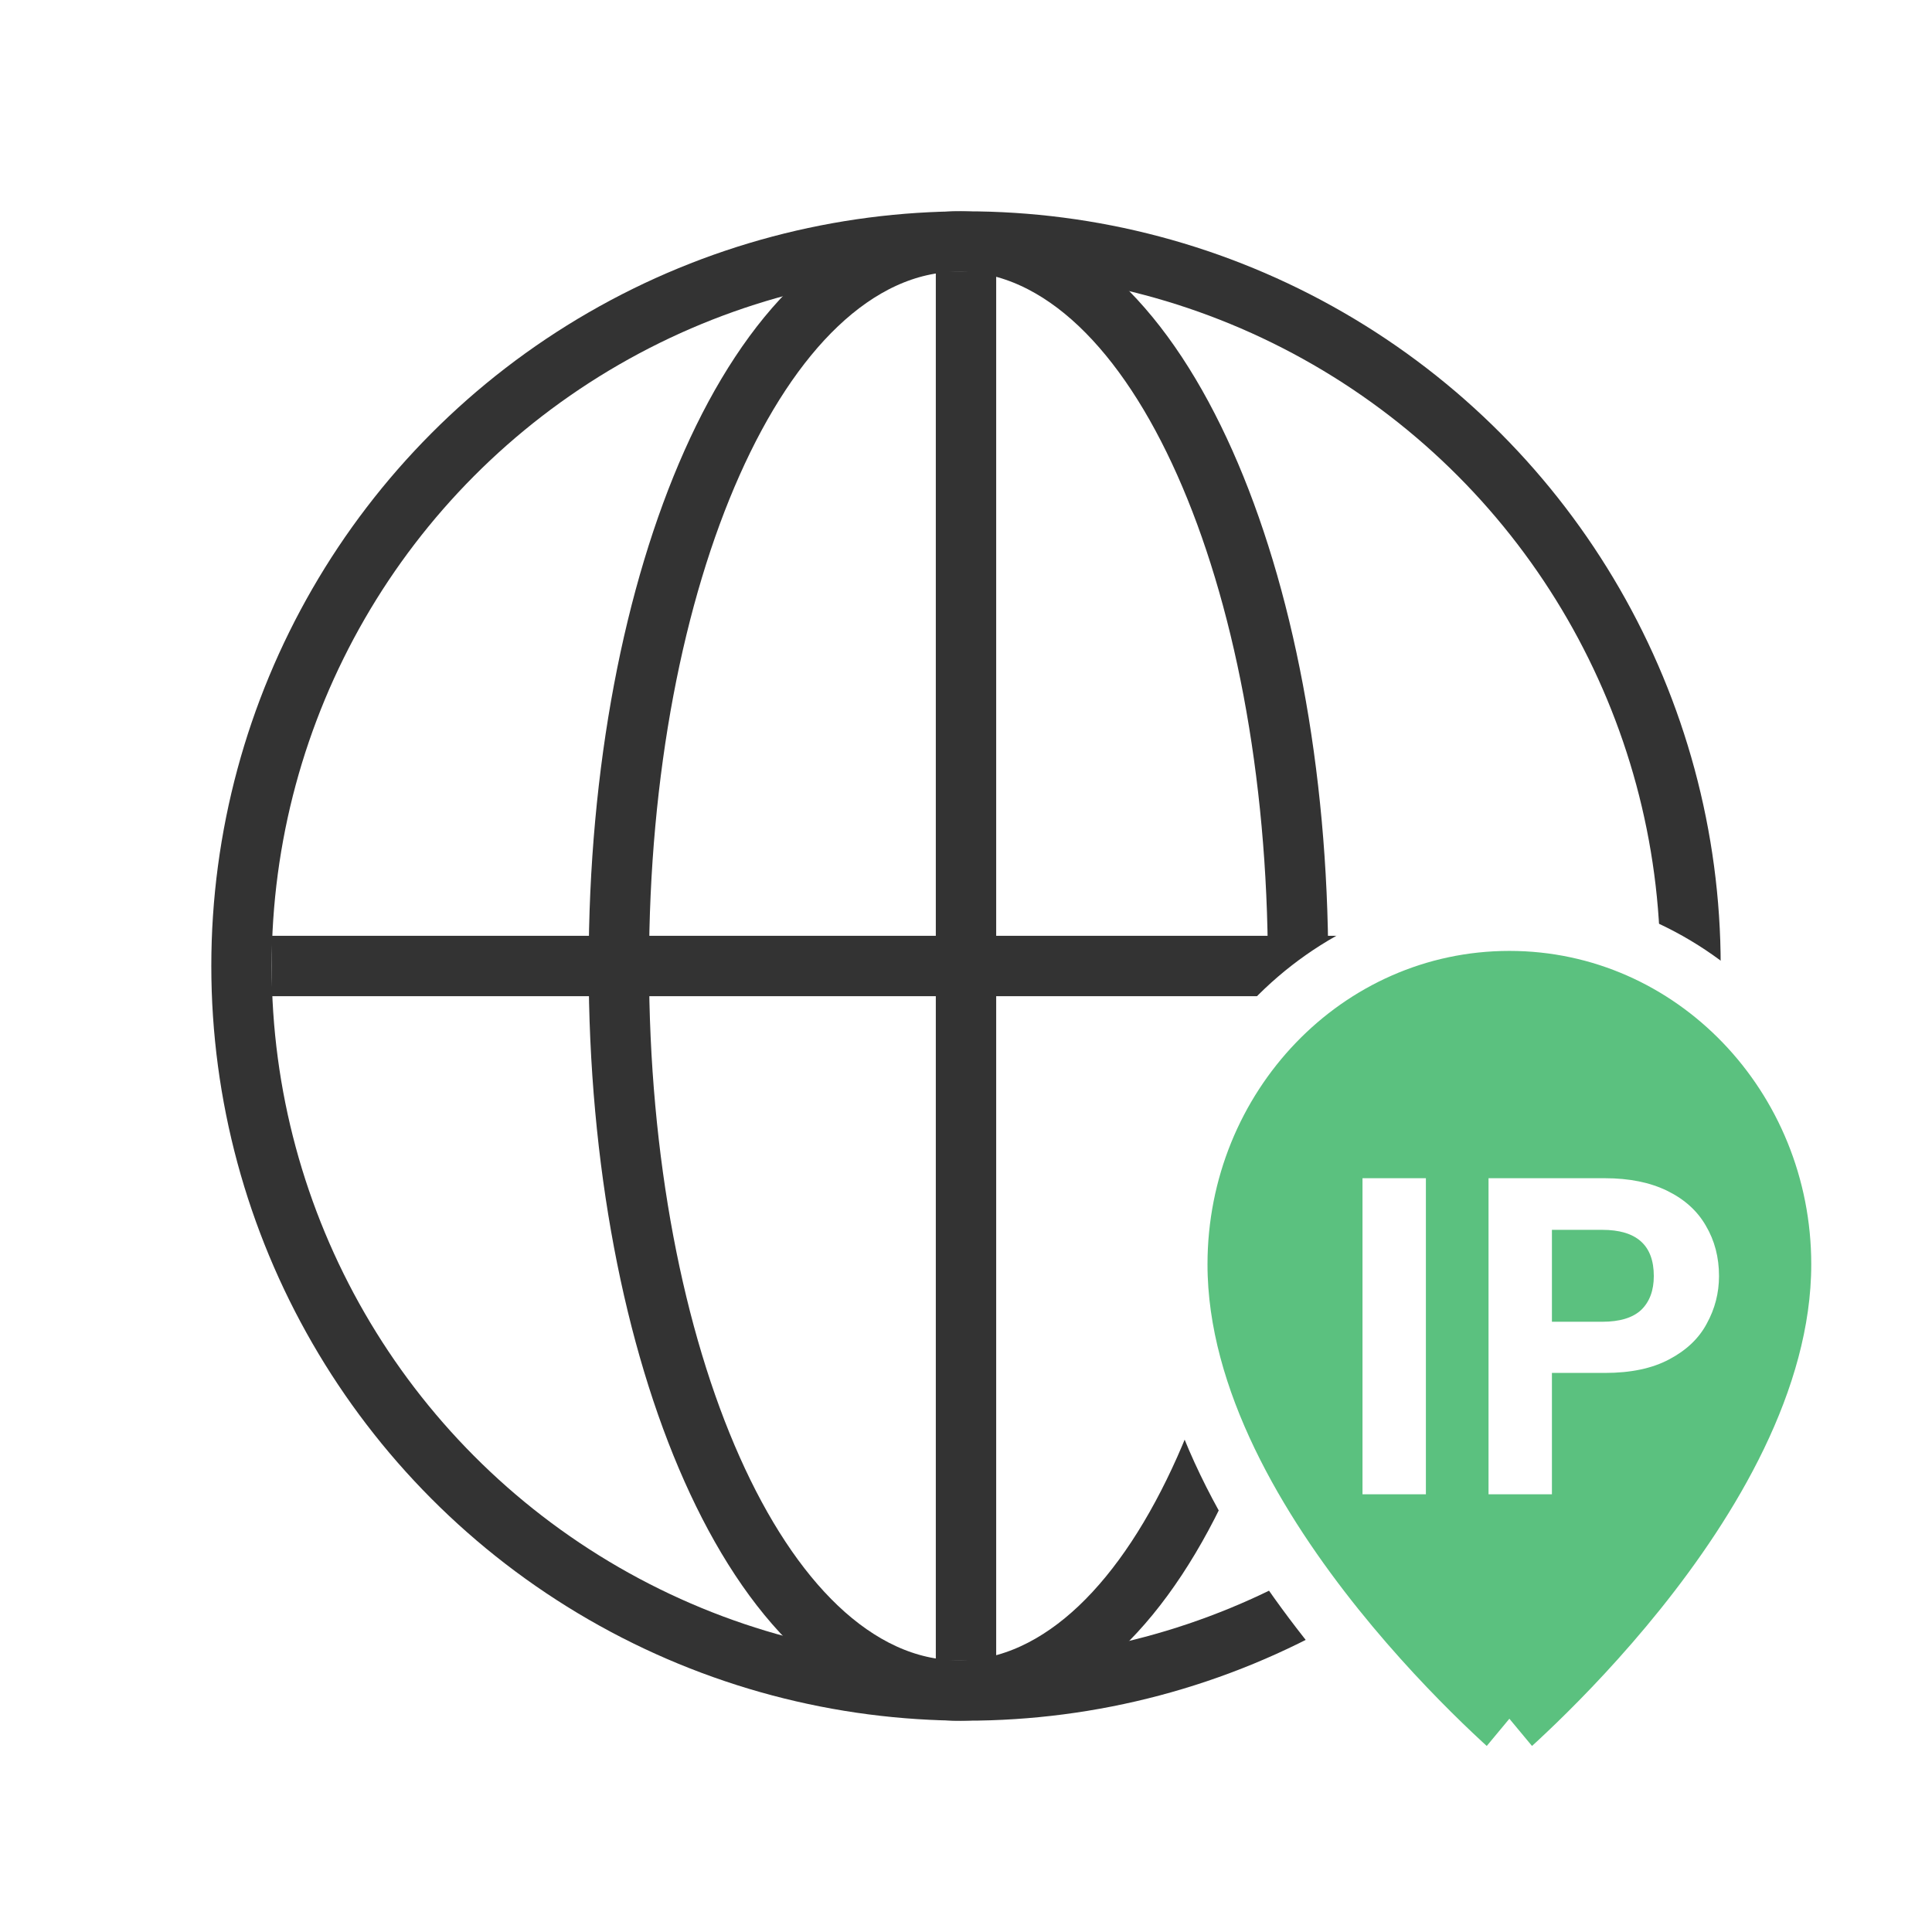 <svg width="128" height="128" viewBox="0 0 128 128" fill="none" xmlns="http://www.w3.org/2000/svg">
<rect x="0" y="0" width="128" height="128" fill="#808080" stroke="none"/>
<g clip-path="url(#clip0_5390_5165)">
<rect width="128" height="128" fill="white"/>
<circle cx="64" cy="64" r="48" stroke="#333333" stroke-width="4"/>
<path d="M63.5 16C66.979 16 70.145 17.59 72.856 20.164C75.558 22.728 77.899 26.344 79.822 30.659C83.671 39.295 86 51.084 86 64C86 76.916 83.671 88.705 79.822 97.341C77.899 101.656 75.558 105.272 72.856 107.836C70.145 110.41 66.979 112 63.5 112C60.021 112 56.855 110.41 54.144 107.836C51.442 105.272 49.101 101.656 47.178 97.341C43.329 88.705 41 76.916 41 64C41 51.084 43.329 39.295 47.178 30.659C49.101 26.344 51.442 22.728 54.144 20.164C56.855 17.59 60.021 16 63.5 16Z" stroke="#333333" stroke-width="4"/>
<path d="M18 64H110" stroke="#333333" stroke-width="4" stroke-linejoin="round"/>
<path d="M64 18L64 110" stroke="#333333" stroke-width="4" stroke-linejoin="round"/>
<path d="M100 117L98.722 118.538L100 119.601L101.278 118.538L100 117ZM100 117C101.278 118.538 101.279 118.538 101.279 118.537L101.28 118.536C101.281 118.535 101.283 118.534 101.284 118.533C101.288 118.53 101.293 118.526 101.299 118.521C101.31 118.512 101.327 118.498 101.348 118.48C101.39 118.445 101.45 118.394 101.527 118.327C101.682 118.194 101.907 117.999 102.189 117.747C102.755 117.244 103.557 116.51 104.517 115.58C106.434 113.721 108.995 111.064 111.56 107.867C116.618 101.563 122 92.795 122 83.769C122 71.266 112.221 61 100 61C87.779 61 78 71.266 78 83.769C78 92.795 83.382 101.563 88.44 107.867C91.005 111.064 93.566 113.721 95.483 115.58C96.443 116.51 97.245 117.244 97.811 117.747C98.093 117.999 98.318 118.194 98.473 118.327C98.55 118.394 98.61 118.445 98.652 118.48C98.673 118.498 98.69 118.512 98.701 118.521C98.707 118.526 98.712 118.53 98.716 118.533C98.717 118.534 98.719 118.535 98.72 118.536L98.721 118.537C98.721 118.538 98.722 118.538 100 117Z" fill="#5BC17F" stroke="white" stroke-width="4"/>
<path d="M94.469 78.06V99H90.269V78.06H94.469ZM113.889 84.54C113.889 85.66 113.619 86.71 113.079 87.69C112.559 88.67 111.729 89.46 110.589 90.06C109.469 90.66 108.049 90.96 106.329 90.96H102.819V99H98.619V78.06H106.329C107.949 78.06 109.329 78.34 110.469 78.9C111.609 79.46 112.459 80.23 113.019 81.21C113.599 82.19 113.889 83.3 113.889 84.54ZM106.149 87.57C107.309 87.57 108.169 87.31 108.729 86.79C109.289 86.25 109.569 85.5 109.569 84.54C109.569 82.5 108.429 81.48 106.149 81.48H102.819V87.57H106.149Z" fill="white"/>
</g>
<defs>
<clipPath id="clip0_5390_5165">
<rect width="128" height="128" fill="white"/>
</clipPath>
</defs>
</svg>
